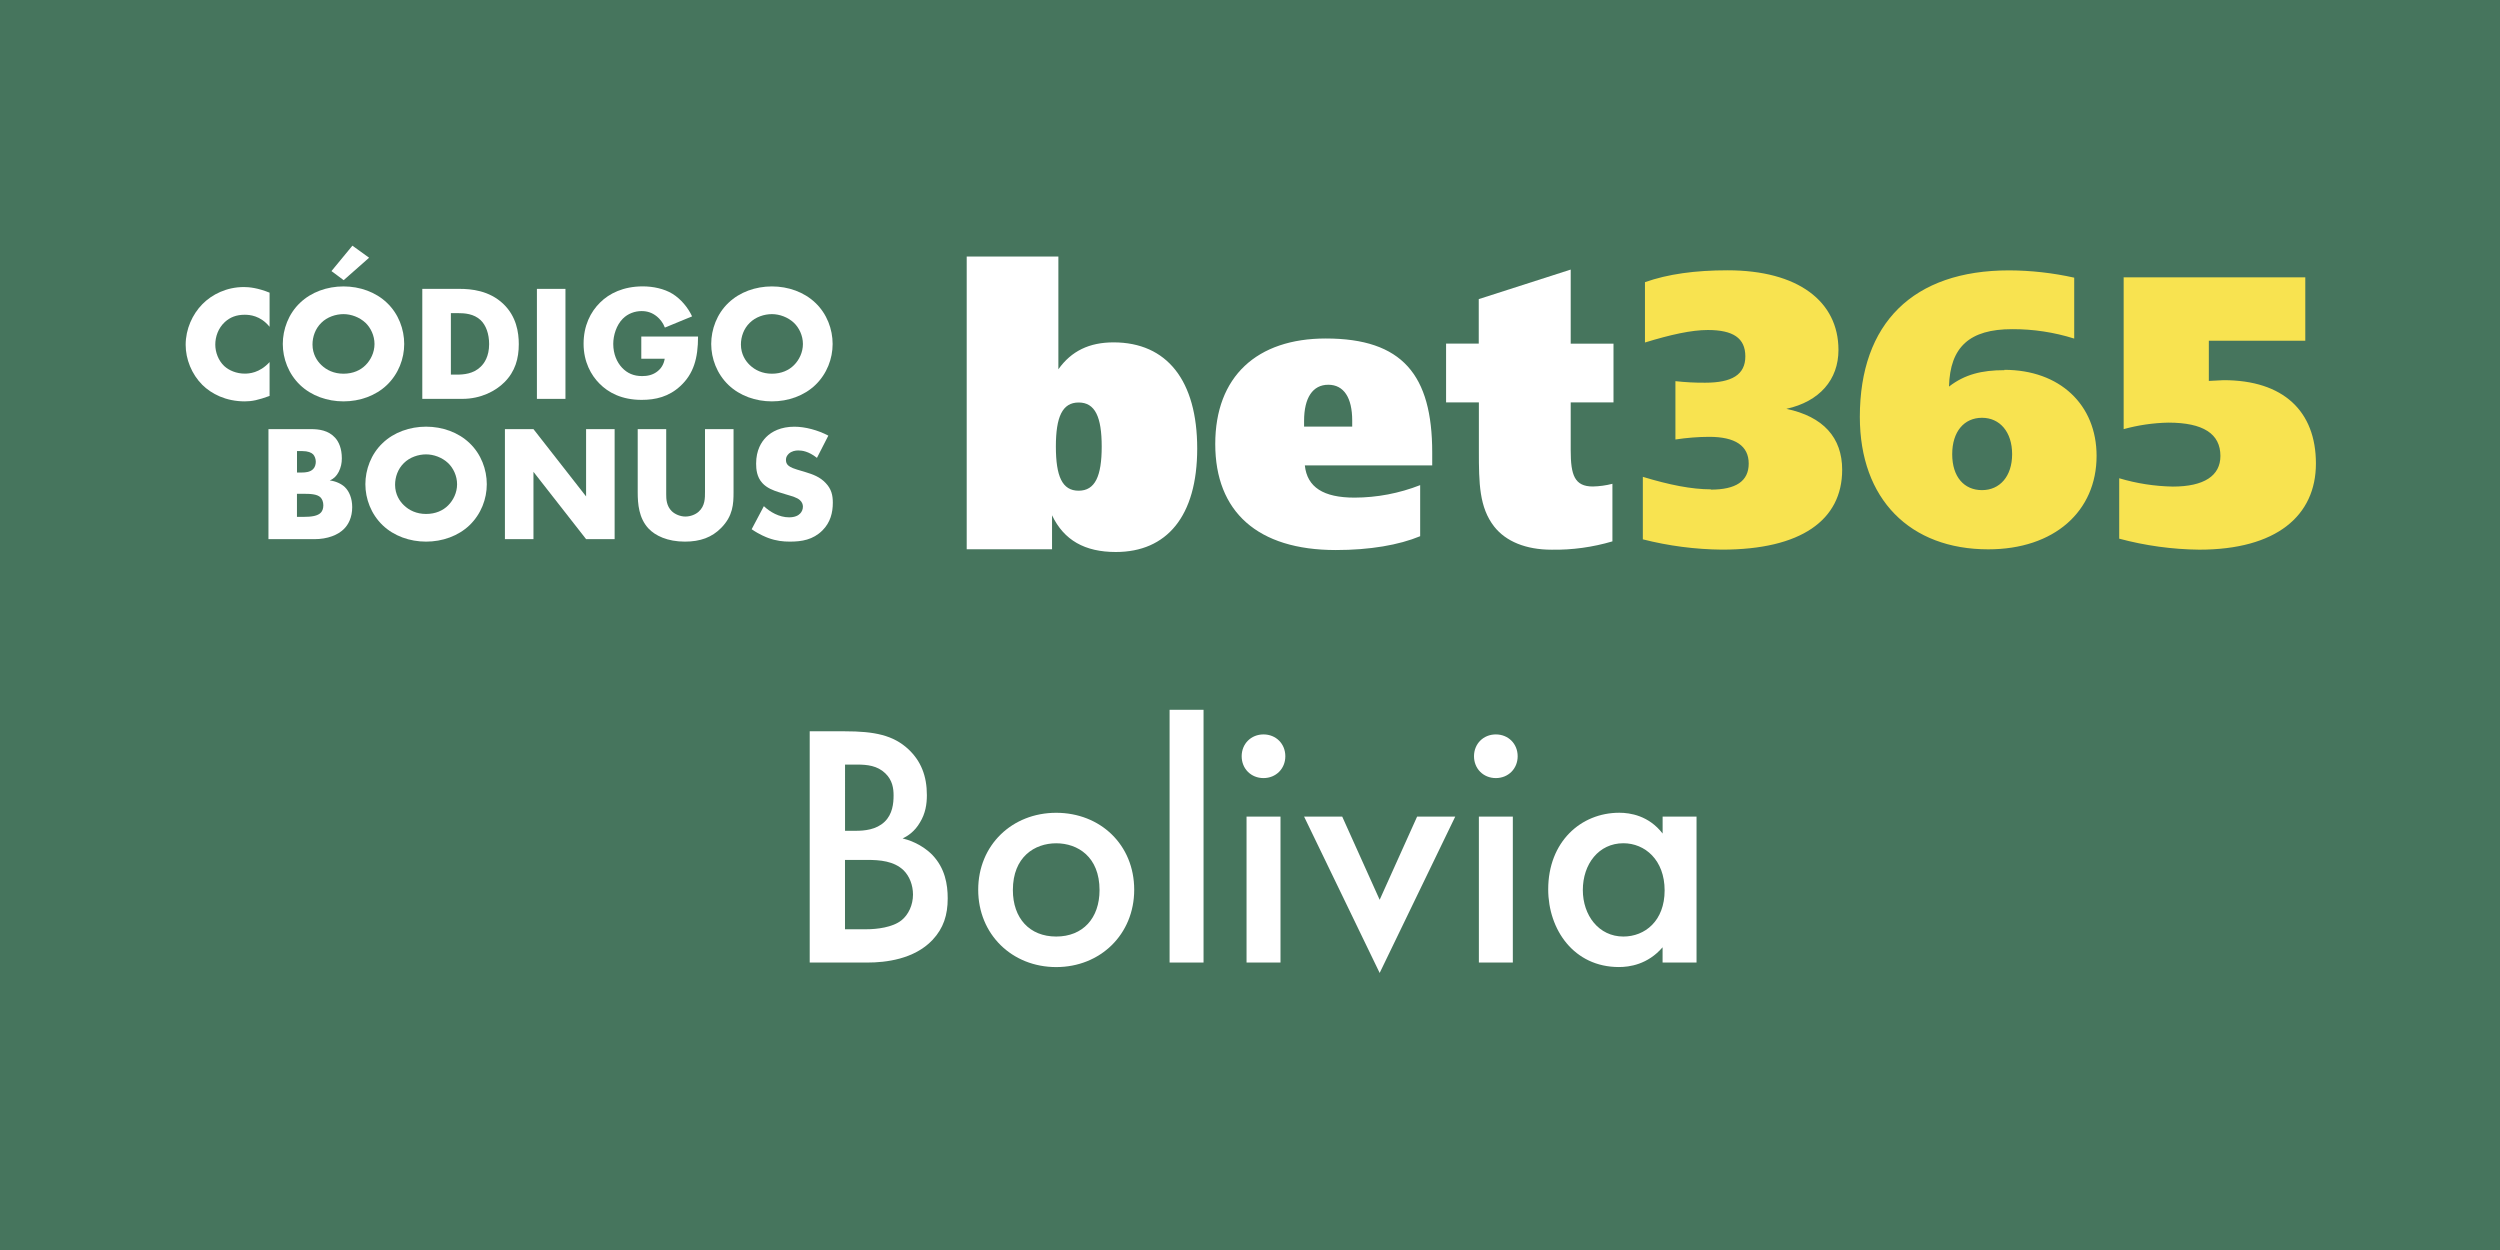<svg viewBox="0 0 600 300" xmlns="http://www.w3.org/2000/svg"><path d="m0 0h600v300h-600z" fill="#46755d"/><g fill="#fff"><path d="m202.73 175.51c7.16 0 11.65.92 15.31 4.33 3 2.83 4.41 6.41 4.41 10.98 0 2.16-.33 4.41-1.66 6.57-1.25 2.16-2.91 3.25-4.16 3.83 1 .25 4.41 1.17 7.16 3.99 3 3.16 3.66 6.99 3.66 10.4 0 3.99-1 7.16-3.66 9.99-4.41 4.66-11.32 5.41-15.56 5.41h-13.9v-55.5zm.08 23.88h2.58c2.08 0 4.91-.25 6.91-2.16 1.91-1.83 2.16-4.41 2.16-6.32 0-1.66-.25-3.66-2-5.33-1.91-1.83-4.33-2.08-6.74-2.08h-2.91zm0 23.63h5.16c2.41 0 6.24-.42 8.4-2.16 1.66-1.33 2.75-3.66 2.75-6.16 0-2.25-.83-4.41-2.25-5.82-2.33-2.25-5.74-2.5-8.74-2.5h-5.33v16.64z"/><path d="m272.21 213.54c0 10.73-8.15 18.56-18.72 18.56s-18.72-7.82-18.72-18.56 8.15-18.47 18.72-18.47 18.72 7.66 18.72 18.47zm-8.32.08c0-7.99-5.24-11.23-10.4-11.23s-10.4 3.25-10.4 11.23c0 6.74 3.99 11.15 10.4 11.15s10.4-4.41 10.4-11.15z"/><path d="m288.85 170.35v60.66h-8.15v-60.66z"/><path d="m303.24 176.26c3 0 5.24 2.25 5.24 5.24s-2.25 5.24-5.24 5.24-5.24-2.25-5.24-5.24 2.25-5.24 5.24-5.24zm4.08 19.72v35.03h-8.15v-35.03z"/><path d="m322.13 195.98 8.99 19.97 8.99-19.97h9.15l-18.14 37.53-18.14-37.53z"/><path d="m359 176.26c3 0 5.24 2.25 5.24 5.24s-2.25 5.24-5.24 5.24-5.24-2.25-5.24-5.24 2.25-5.24 5.24-5.24zm4.08 19.72v35.03h-8.15v-35.03z"/><path d="m399.02 195.98h8.15v35.03h-8.15v-3.66c-3.58 4.16-7.99 4.74-10.48 4.74-10.82 0-16.97-8.99-16.97-18.64 0-11.4 7.82-18.39 17.06-18.39 2.58 0 7.07.67 10.4 4.99v-4.08zm-19.14 17.64c0 6.07 3.83 11.15 9.73 11.15 5.16 0 9.9-3.75 9.9-11.07s-4.74-11.32-9.9-11.32c-5.91 0-9.73 4.99-9.73 11.23z"/></g><path d="m410.58 117.51c6 0 9.11-2 9.11-6.25s-3.22-6.42-9.47-6.42c-2.72.01-5.43.23-8.12.64v-14c2.37.26 4.75.39 7.14.37 6.43 0 9.64-1.93 9.64-6.32s-2.93-6.33-9-6.33c-3.94 0-8.93 1.11-15.09 3v-14.48c5.46-1.94 12.06-2.85 19.82-2.85 16.89 0 26.62 7.44 26.62 19.11 0 7.16-4.55 12.39-12.5 14.14 8.84 1.85 13.39 6.9 13.39 14.62 0 12.11-9.9 19.17-28.84 19.17-6.41-.06-12.79-.89-19-2.47v-15c6.35 1.93 11.7 3 16.35 3zm70.45-28.75c13.31 0 22.15 8.36 22.15 20.66 0 13.24-10.1 22.42-26 22.42-18.76 0-30.82-12-30.82-31.78 0-22.5 12.78-35.17 35.82-35.17 5.26.02 10.5.61 15.63 1.75v14.62c-4.82-1.52-9.84-2.28-14.89-2.26-10.17 0-14.92 4.22-15.16 13.78 3.77-2.92 7.87-3.94 13.3-3.94zm1.88 20.24c0-5.33-2.95-8.73-7.23-8.73s-7.15 3.3-7.15 8.74 2.86 8.62 7.15 8.62 7.23-3.33 7.23-8.63zm26.87-42.44h43.49v15.22h-23.15v9.64c1.86-.09 3.14-.18 3.55-.18 14.36 0 22.15 7.46 22.15 20s-9.48 20.68-28 20.68c-6.49-.07-12.94-.96-19.21-2.64v-14.5c4.18 1.25 8.51 1.92 12.87 2 7.48 0 11.42-2.59 11.42-7.35 0-5.31-4.11-8-12.5-8-3.62.07-7.23.6-10.72 1.56v-36.46z" fill="#f8e350"/><g fill="#fff"><path d="m232.01 61.56h22v27.07c3.13-4.4 7.43-6.46 13.25-6.46 12.81 0 20.07 9.18 20.07 25.48s-7.35 24.83-19.53 24.83c-7.43 0-12.45-2.81-15.31-8.81v8.15h-20.48zm21.4 45.62c0 7.13 1.52 10.59 5.46 10.59s5.54-3.46 5.54-10.59-1.59-10.58-5.53-10.58-5.47 3.49-5.47 10.58zm90.29 4.51h-30.54c.54 5.25 4.48 7.74 11.92 7.74 5.39-.01 10.74-1.03 15.76-3v12.26c-5.11 2.12-12.09 3.32-20.24 3.32-18.81 0-28.94-9.22-28.94-25.44s10-25.33 26.53-25.33c18.38 0 25.54 8.75 25.54 27.36v3.13zm-19.17-9.31v-1.47c0-5.44-2-8.57-5.74-8.57s-5.81 3.13-5.81 8.66v1.38zm62.71-19.9v14.1h-10.27v11.52c0 5.9.91 8.66 5.32 8.66 1.58-.04 3.16-.25 4.69-.65v13.82c-4.73 1.4-9.65 2.08-14.58 2-6.21 0-11-2-13.78-5.53-3.61-4.62-3.69-10.41-3.69-18.16v-11.67h-7.87v-14.1h7.84v-10.68l22.07-7.09v17.78z"/><path d="m64.71 95.02c-2.73.99-4.23 1.31-5.94 1.31-4.59 0-8.04-1.82-10.21-3.96-2.57-2.57-4-6.17-4-9.62 0-3.76 1.62-7.32 4-9.74 2.33-2.38 5.86-4.12 9.97-4.12 1.27 0 3.32.2 6.17 1.35v8.19c-2.22-2.73-4.83-2.89-5.98-2.89-1.98 0-3.48.59-4.75 1.74-1.62 1.5-2.3 3.56-2.3 5.42s.75 3.84 2.14 5.15c1.15 1.07 2.97 1.82 4.91 1.82 1.03 0 3.56-.12 5.98-2.77v8.11z"/><path d="m92.85 92.41c-2.69 2.57-6.49 3.92-10.41 3.92s-7.72-1.35-10.41-3.92c-2.81-2.69-4.16-6.37-4.16-9.86s1.35-7.24 4.16-9.89c2.69-2.57 6.49-3.92 10.41-3.92s7.72 1.35 10.41 3.92c2.81 2.65 4.16 6.37 4.16 9.89s-1.35 7.16-4.16 9.86zm-15.75-14.92c-1.42 1.39-2.1 3.33-2.1 5.19 0 2.33 1.11 3.96 2.1 4.91 1.27 1.23 3.05 2.1 5.34 2.1s4.08-.83 5.3-2.06c1.23-1.23 2.14-3.05 2.14-5.07s-.91-3.88-2.14-5.07c-1.46-1.38-3.48-2.1-5.3-2.1s-3.92.67-5.34 2.1zm11.48-15.63-6.1 5.38-2.93-2.18 5.03-6.1 4 2.89z"/><path d="m101.35 95.73v-26.4h8.99c2.65 0 7.08.36 10.49 3.64 3.09 2.97 3.68 6.77 3.68 9.62 0 3.48-.87 6.57-3.44 9.14-2.1 2.1-5.62 4-10.13 4h-9.58zm6.85-5.82h1.39c1.66 0 4-.16 5.78-1.9.87-.83 2.02-2.49 2.02-5.42 0-2.45-.75-4.55-2.06-5.78-1.62-1.5-3.76-1.66-5.46-1.66h-1.66v14.76z"/><path d="m135.71 69.33v26.4h-6.85v-26.4z"/><path d="m153.91 80.77h13.62c0 5.23-1.07 8.95-4.24 11.88-2.77 2.57-5.94 3.32-9.3 3.32-4.75 0-8-1.74-10.13-3.92-1.98-1.98-3.8-5.19-3.8-9.54s1.66-7.64 3.96-9.9c2.18-2.18 5.58-3.88 10.25-3.88 2.45 0 5.11.55 7.12 1.78 2.06 1.27 3.76 3.36 4.71 5.42l-6.53 2.69c-.47-1.23-1.23-2.1-1.9-2.65-1.15-.95-2.37-1.31-3.68-1.31-1.62 0-3.29.59-4.51 1.82-1.54 1.54-2.3 4-2.3 6.06 0 2.42.87 4.39 2.1 5.7 1.27 1.35 2.81 2.02 4.83 2.02 1.19 0 2.57-.2 3.8-1.23.63-.51 1.39-1.46 1.62-2.93h-5.62v-5.34z"/><path d="m195.67 92.41c-2.69 2.57-6.49 3.92-10.41 3.92s-7.72-1.35-10.41-3.92c-2.81-2.69-4.16-6.37-4.16-9.86s1.35-7.24 4.16-9.89c2.69-2.57 6.49-3.92 10.41-3.92s7.72 1.35 10.41 3.92c2.81 2.65 4.16 6.37 4.16 9.89s-1.35 7.16-4.16 9.86zm-15.75-14.92c-1.42 1.39-2.1 3.33-2.1 5.19 0 2.33 1.11 3.96 2.1 4.91 1.27 1.23 3.05 2.1 5.34 2.1s4.08-.83 5.3-2.06c1.23-1.23 2.14-3.05 2.14-5.07s-.91-3.88-2.14-5.07c-1.46-1.38-3.48-2.1-5.3-2.1s-3.92.67-5.34 2.1z"/><path d="m64.43 129.39v-26.4h10.21c1.9 0 4.16.28 5.78 2.06.91.99 1.62 2.61 1.62 4.95 0 1.15-.2 2.14-.75 3.25-.55 1.03-1.15 1.62-2.14 2.06 1.39.16 2.77.79 3.6 1.58 1.07 1.03 1.78 2.73 1.78 4.83 0 2.49-.95 4.2-1.94 5.19-1.42 1.46-3.92 2.49-7.16 2.49h-11zm6.85-15.99h1.27c.71 0 1.9-.08 2.61-.83.44-.43.63-1.15.63-1.74 0-.67-.24-1.35-.63-1.78-.44-.44-1.27-.79-2.61-.79h-1.27v5.15zm0 10.65h1.54c1.9 0 3.48-.2 4.23-1.07.32-.36.55-.95.55-1.7 0-.83-.28-1.5-.67-1.9-.83-.83-2.53-.87-4.24-.87h-1.42v5.54z"/><path d="m112.67 126.07c-2.69 2.57-6.49 3.92-10.41 3.92s-7.72-1.35-10.41-3.92c-2.81-2.69-4.16-6.37-4.16-9.86s1.35-7.24 4.16-9.89c2.69-2.57 6.49-3.92 10.41-3.92s7.72 1.35 10.41 3.92c2.81 2.65 4.16 6.37 4.16 9.89s-1.35 7.16-4.16 9.86zm-15.75-14.92c-1.42 1.39-2.1 3.33-2.1 5.19 0 2.33 1.11 3.96 2.1 4.91 1.27 1.23 3.05 2.1 5.34 2.1s4.08-.83 5.3-2.06c1.23-1.23 2.14-3.05 2.14-5.07s-.91-3.88-2.14-5.07c-1.46-1.38-3.48-2.1-5.3-2.1s-3.92.67-5.34 2.1z"/><path d="m121.18 129.39v-26.4h6.85l12.63 16.15v-16.15h6.85v26.4h-6.85l-12.63-16.15v16.15z"/><path d="m159.89 102.99v15.63c0 1.11.04 2.81 1.35 4.08.79.75 2.06 1.27 3.25 1.27s2.41-.47 3.17-1.15c1.58-1.39 1.54-3.33 1.54-4.79v-15.04h6.85v15.16c0 2.77-.12 5.66-2.97 8.55-2.22 2.26-4.99 3.29-8.71 3.29-4.16 0-7.12-1.42-8.75-3.17-2.3-2.49-2.57-5.86-2.57-8.67v-15.16h6.85z"/><path d="m183.32 121.47c1.46 1.39 3.68 2.69 6.06 2.69 1.39 0 2.22-.44 2.65-.91.4-.4.67-.99.67-1.66 0-.51-.2-1.11-.75-1.58-.67-.59-1.7-.87-3.4-1.38l-1.78-.55c-1.11-.36-2.73-.95-3.8-2.14-1.35-1.46-1.5-3.33-1.5-4.67 0-3.25 1.27-5.22 2.41-6.37 1.35-1.35 3.56-2.49 6.77-2.49 2.61 0 5.66.83 8.15 2.14l-2.73 5.34c-2.06-1.62-3.6-1.78-4.51-1.78-.67 0-1.58.16-2.26.79-.4.4-.67.83-.67 1.42 0 .48.08.83.36 1.19.2.24.67.71 2.3 1.19l2.1.63c1.66.51 3.4 1.11 4.79 2.61 1.35 1.42 1.7 2.89 1.7 4.71 0 2.41-.59 4.75-2.49 6.65-2.26 2.26-4.99 2.69-7.8 2.69-1.66 0-3.25-.16-5.19-.87-.44-.16-2.1-.79-4-2.1l2.93-5.54z"/></g></svg>